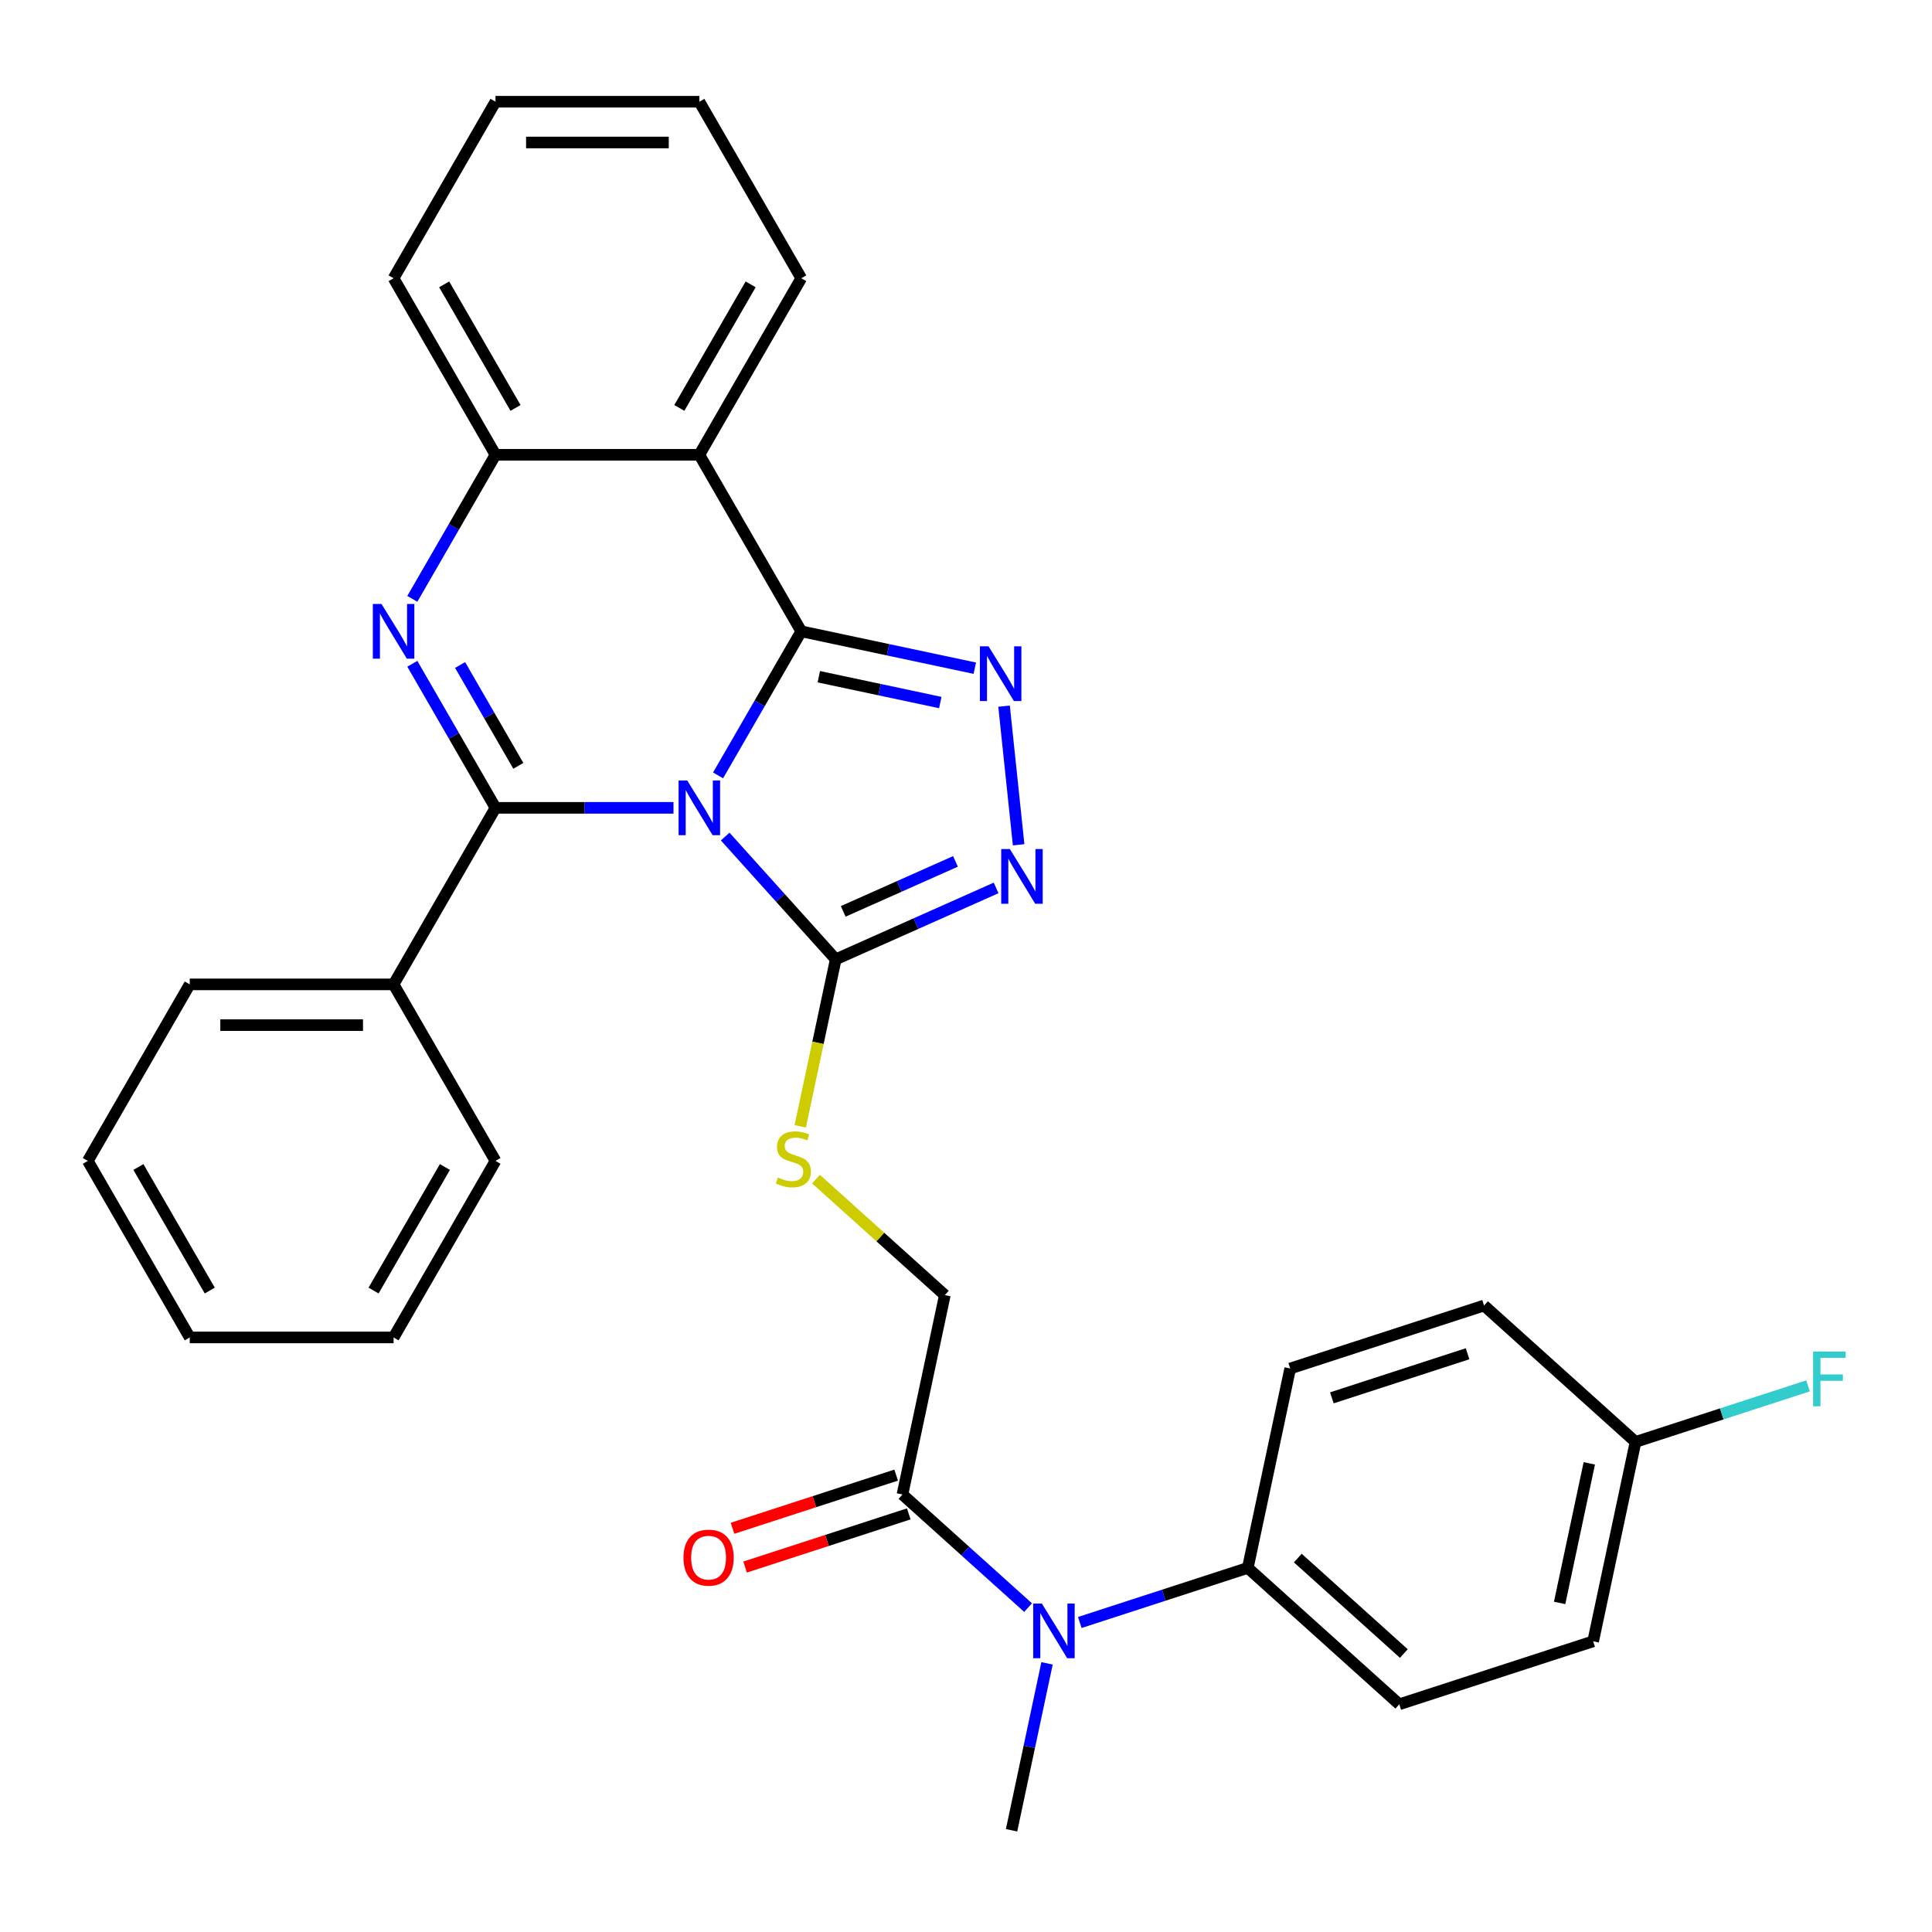 <?xml version='1.0' encoding='iso-8859-1'?>
<svg version='1.1' baseProfile='full'
              xmlns='http://www.w3.org/2000/svg'
                      xmlns:rdkit='http://www.rdkit.org/xml'
                      xmlns:xlink='http://www.w3.org/1999/xlink'
                  xml:space='preserve'
width='1000px' height='1000px' viewBox='0 0 1000 1000'>
<!-- END OF HEADER -->
<rect style='opacity:1.0;fill:#FFFFFF;stroke:none' width='1000' height='1000' x='0' y='0'> </rect>
<path class='bond-0' d='M 371.675,401.342 L 393.203,364.055' style='fill:none;fill-rule:evenodd;stroke:#0000FF;stroke-width:6px;stroke-linecap:butt;stroke-linejoin:miter;stroke-opacity:1' />
<path class='bond-0' d='M 393.203,364.055 L 414.731,326.767' style='fill:none;fill-rule:evenodd;stroke:#000000;stroke-width:6px;stroke-linecap:butt;stroke-linejoin:miter;stroke-opacity:1' />
<path class='bond-1' d='M 348.599,418.14 L 302.534,418.14' style='fill:none;fill-rule:evenodd;stroke:#0000FF;stroke-width:6px;stroke-linecap:butt;stroke-linejoin:miter;stroke-opacity:1' />
<path class='bond-1' d='M 302.534,418.14 L 256.469,418.14' style='fill:none;fill-rule:evenodd;stroke:#000000;stroke-width:6px;stroke-linecap:butt;stroke-linejoin:miter;stroke-opacity:1' />
<path class='bond-4' d='M 375.355,432.997 L 403.965,464.772' style='fill:none;fill-rule:evenodd;stroke:#0000FF;stroke-width:6px;stroke-linecap:butt;stroke-linejoin:miter;stroke-opacity:1' />
<path class='bond-4' d='M 403.965,464.772 L 432.575,496.547' style='fill:none;fill-rule:evenodd;stroke:#000000;stroke-width:6px;stroke-linecap:butt;stroke-linejoin:miter;stroke-opacity:1' />
<path class='bond-3' d='M 414.731,326.767 L 459.643,336.314' style='fill:none;fill-rule:evenodd;stroke:#000000;stroke-width:6px;stroke-linecap:butt;stroke-linejoin:miter;stroke-opacity:1' />
<path class='bond-3' d='M 459.643,336.314 L 504.555,345.86' style='fill:none;fill-rule:evenodd;stroke:#0000FF;stroke-width:6px;stroke-linecap:butt;stroke-linejoin:miter;stroke-opacity:1' />
<path class='bond-3' d='M 423.817,350.272 L 455.255,356.954' style='fill:none;fill-rule:evenodd;stroke:#000000;stroke-width:6px;stroke-linecap:butt;stroke-linejoin:miter;stroke-opacity:1' />
<path class='bond-3' d='M 455.255,356.954 L 486.694,363.637' style='fill:none;fill-rule:evenodd;stroke:#0000FF;stroke-width:6px;stroke-linecap:butt;stroke-linejoin:miter;stroke-opacity:1' />
<path class='bond-5' d='M 414.731,326.767 L 361.977,235.395' style='fill:none;fill-rule:evenodd;stroke:#000000;stroke-width:6px;stroke-linecap:butt;stroke-linejoin:miter;stroke-opacity:1' />
<path class='bond-2' d='M 256.469,418.14 L 234.942,380.852' style='fill:none;fill-rule:evenodd;stroke:#000000;stroke-width:6px;stroke-linecap:butt;stroke-linejoin:miter;stroke-opacity:1' />
<path class='bond-2' d='M 234.942,380.852 L 213.414,343.565' style='fill:none;fill-rule:evenodd;stroke:#0000FF;stroke-width:6px;stroke-linecap:butt;stroke-linejoin:miter;stroke-opacity:1' />
<path class='bond-2' d='M 268.286,396.403 L 253.216,370.302' style='fill:none;fill-rule:evenodd;stroke:#000000;stroke-width:6px;stroke-linecap:butt;stroke-linejoin:miter;stroke-opacity:1' />
<path class='bond-2' d='M 253.216,370.302 L 238.147,344.201' style='fill:none;fill-rule:evenodd;stroke:#0000FF;stroke-width:6px;stroke-linecap:butt;stroke-linejoin:miter;stroke-opacity:1' />
<path class='bond-11' d='M 256.469,418.14 L 203.716,509.512' style='fill:none;fill-rule:evenodd;stroke:#000000;stroke-width:6px;stroke-linecap:butt;stroke-linejoin:miter;stroke-opacity:1' />
<path class='bond-7' d='M 213.414,309.97 L 234.942,272.683' style='fill:none;fill-rule:evenodd;stroke:#0000FF;stroke-width:6px;stroke-linecap:butt;stroke-linejoin:miter;stroke-opacity:1' />
<path class='bond-7' d='M 234.942,272.683 L 256.469,235.395' style='fill:none;fill-rule:evenodd;stroke:#000000;stroke-width:6px;stroke-linecap:butt;stroke-linejoin:miter;stroke-opacity:1' />
<path class='bond-31' d='M 519.698,365.501 L 527.24,437.258' style='fill:none;fill-rule:evenodd;stroke:#0000FF;stroke-width:6px;stroke-linecap:butt;stroke-linejoin:miter;stroke-opacity:1' />
<path class='bond-6' d='M 432.575,496.547 L 474.079,478.068' style='fill:none;fill-rule:evenodd;stroke:#000000;stroke-width:6px;stroke-linecap:butt;stroke-linejoin:miter;stroke-opacity:1' />
<path class='bond-6' d='M 474.079,478.068 L 515.583,459.589' style='fill:none;fill-rule:evenodd;stroke:#0000FF;stroke-width:6px;stroke-linecap:butt;stroke-linejoin:miter;stroke-opacity:1' />
<path class='bond-6' d='M 436.444,471.726 L 465.496,458.791' style='fill:none;fill-rule:evenodd;stroke:#000000;stroke-width:6px;stroke-linecap:butt;stroke-linejoin:miter;stroke-opacity:1' />
<path class='bond-6' d='M 465.496,458.791 L 494.549,445.856' style='fill:none;fill-rule:evenodd;stroke:#0000FF;stroke-width:6px;stroke-linecap:butt;stroke-linejoin:miter;stroke-opacity:1' />
<path class='bond-10' d='M 432.575,496.547 L 423.388,539.769' style='fill:none;fill-rule:evenodd;stroke:#000000;stroke-width:6px;stroke-linecap:butt;stroke-linejoin:miter;stroke-opacity:1' />
<path class='bond-10' d='M 423.388,539.769 L 414.201,582.991' style='fill:none;fill-rule:evenodd;stroke:#CCCC00;stroke-width:6px;stroke-linecap:butt;stroke-linejoin:miter;stroke-opacity:1' />
<path class='bond-18' d='M 361.977,235.395 L 414.731,144.023' style='fill:none;fill-rule:evenodd;stroke:#000000;stroke-width:6px;stroke-linecap:butt;stroke-linejoin:miter;stroke-opacity:1' />
<path class='bond-18' d='M 351.616,211.139 L 388.543,147.178' style='fill:none;fill-rule:evenodd;stroke:#000000;stroke-width:6px;stroke-linecap:butt;stroke-linejoin:miter;stroke-opacity:1' />
<path class='bond-32' d='M 361.977,235.395 L 256.469,235.395' style='fill:none;fill-rule:evenodd;stroke:#000000;stroke-width:6px;stroke-linecap:butt;stroke-linejoin:miter;stroke-opacity:1' />
<path class='bond-22' d='M 256.469,235.395 L 203.716,144.023' style='fill:none;fill-rule:evenodd;stroke:#000000;stroke-width:6px;stroke-linecap:butt;stroke-linejoin:miter;stroke-opacity:1' />
<path class='bond-22' d='M 266.831,211.139 L 229.903,147.178' style='fill:none;fill-rule:evenodd;stroke:#000000;stroke-width:6px;stroke-linecap:butt;stroke-linejoin:miter;stroke-opacity:1' />
<path class='bond-8' d='M 467.11,773.549 L 489.046,670.347' style='fill:none;fill-rule:evenodd;stroke:#000000;stroke-width:6px;stroke-linecap:butt;stroke-linejoin:miter;stroke-opacity:1' />
<path class='bond-9' d='M 467.11,773.549 L 499.625,802.825' style='fill:none;fill-rule:evenodd;stroke:#000000;stroke-width:6px;stroke-linecap:butt;stroke-linejoin:miter;stroke-opacity:1' />
<path class='bond-9' d='M 499.625,802.825 L 532.14,832.102' style='fill:none;fill-rule:evenodd;stroke:#0000FF;stroke-width:6px;stroke-linecap:butt;stroke-linejoin:miter;stroke-opacity:1' />
<path class='bond-14' d='M 463.85,763.514 L 421.497,777.276' style='fill:none;fill-rule:evenodd;stroke:#000000;stroke-width:6px;stroke-linecap:butt;stroke-linejoin:miter;stroke-opacity:1' />
<path class='bond-14' d='M 421.497,777.276 L 379.144,791.037' style='fill:none;fill-rule:evenodd;stroke:#FF0000;stroke-width:6px;stroke-linecap:butt;stroke-linejoin:miter;stroke-opacity:1' />
<path class='bond-14' d='M 470.37,783.583 L 428.017,797.344' style='fill:none;fill-rule:evenodd;stroke:#000000;stroke-width:6px;stroke-linecap:butt;stroke-linejoin:miter;stroke-opacity:1' />
<path class='bond-14' d='M 428.017,797.344 L 385.664,811.106' style='fill:none;fill-rule:evenodd;stroke:#FF0000;stroke-width:6px;stroke-linecap:butt;stroke-linejoin:miter;stroke-opacity:1' />
<path class='bond-12' d='M 558.895,839.8 L 602.378,825.672' style='fill:none;fill-rule:evenodd;stroke:#0000FF;stroke-width:6px;stroke-linecap:butt;stroke-linejoin:miter;stroke-opacity:1' />
<path class='bond-12' d='M 602.378,825.672 L 645.861,811.543' style='fill:none;fill-rule:evenodd;stroke:#000000;stroke-width:6px;stroke-linecap:butt;stroke-linejoin:miter;stroke-opacity:1' />
<path class='bond-23' d='M 541.947,860.945 L 532.764,904.147' style='fill:none;fill-rule:evenodd;stroke:#0000FF;stroke-width:6px;stroke-linecap:butt;stroke-linejoin:miter;stroke-opacity:1' />
<path class='bond-23' d='M 532.764,904.147 L 523.581,947.349' style='fill:none;fill-rule:evenodd;stroke:#000000;stroke-width:6px;stroke-linecap:butt;stroke-linejoin:miter;stroke-opacity:1' />
<path class='bond-13' d='M 422.357,610.299 L 455.701,640.323' style='fill:none;fill-rule:evenodd;stroke:#CCCC00;stroke-width:6px;stroke-linecap:butt;stroke-linejoin:miter;stroke-opacity:1' />
<path class='bond-13' d='M 455.701,640.323 L 489.046,670.347' style='fill:none;fill-rule:evenodd;stroke:#000000;stroke-width:6px;stroke-linecap:butt;stroke-linejoin:miter;stroke-opacity:1' />
<path class='bond-24' d='M 203.716,509.512 L 98.208,509.512' style='fill:none;fill-rule:evenodd;stroke:#000000;stroke-width:6px;stroke-linecap:butt;stroke-linejoin:miter;stroke-opacity:1' />
<path class='bond-24' d='M 187.89,530.613 L 114.034,530.613' style='fill:none;fill-rule:evenodd;stroke:#000000;stroke-width:6px;stroke-linecap:butt;stroke-linejoin:miter;stroke-opacity:1' />
<path class='bond-25' d='M 203.716,509.512 L 256.469,600.884' style='fill:none;fill-rule:evenodd;stroke:#000000;stroke-width:6px;stroke-linecap:butt;stroke-linejoin:miter;stroke-opacity:1' />
<path class='bond-15' d='M 645.861,811.543 L 724.268,882.142' style='fill:none;fill-rule:evenodd;stroke:#000000;stroke-width:6px;stroke-linecap:butt;stroke-linejoin:miter;stroke-opacity:1' />
<path class='bond-15' d='M 671.742,806.452 L 726.627,855.871' style='fill:none;fill-rule:evenodd;stroke:#000000;stroke-width:6px;stroke-linecap:butt;stroke-linejoin:miter;stroke-opacity:1' />
<path class='bond-16' d='M 645.861,811.543 L 667.797,708.342' style='fill:none;fill-rule:evenodd;stroke:#000000;stroke-width:6px;stroke-linecap:butt;stroke-linejoin:miter;stroke-opacity:1' />
<path class='bond-20' d='M 724.268,882.142 L 824.612,849.538' style='fill:none;fill-rule:evenodd;stroke:#000000;stroke-width:6px;stroke-linecap:butt;stroke-linejoin:miter;stroke-opacity:1' />
<path class='bond-19' d='M 667.797,708.342 L 768.141,675.738' style='fill:none;fill-rule:evenodd;stroke:#000000;stroke-width:6px;stroke-linecap:butt;stroke-linejoin:miter;stroke-opacity:1' />
<path class='bond-19' d='M 689.369,723.52 L 759.61,700.697' style='fill:none;fill-rule:evenodd;stroke:#000000;stroke-width:6px;stroke-linecap:butt;stroke-linejoin:miter;stroke-opacity:1' />
<path class='bond-17' d='M 846.548,746.336 L 768.141,675.738' style='fill:none;fill-rule:evenodd;stroke:#000000;stroke-width:6px;stroke-linecap:butt;stroke-linejoin:miter;stroke-opacity:1' />
<path class='bond-21' d='M 846.548,746.336 L 891.191,731.831' style='fill:none;fill-rule:evenodd;stroke:#000000;stroke-width:6px;stroke-linecap:butt;stroke-linejoin:miter;stroke-opacity:1' />
<path class='bond-21' d='M 891.191,731.831 L 935.834,717.326' style='fill:none;fill-rule:evenodd;stroke:#33CCCC;stroke-width:6px;stroke-linecap:butt;stroke-linejoin:miter;stroke-opacity:1' />
<path class='bond-35' d='M 846.548,746.336 L 824.612,849.538' style='fill:none;fill-rule:evenodd;stroke:#000000;stroke-width:6px;stroke-linecap:butt;stroke-linejoin:miter;stroke-opacity:1' />
<path class='bond-35' d='M 822.617,757.429 L 807.262,829.671' style='fill:none;fill-rule:evenodd;stroke:#000000;stroke-width:6px;stroke-linecap:butt;stroke-linejoin:miter;stroke-opacity:1' />
<path class='bond-26' d='M 414.731,144.023 L 361.977,52.651' style='fill:none;fill-rule:evenodd;stroke:#000000;stroke-width:6px;stroke-linecap:butt;stroke-linejoin:miter;stroke-opacity:1' />
<path class='bond-27' d='M 203.716,144.023 L 256.469,52.651' style='fill:none;fill-rule:evenodd;stroke:#000000;stroke-width:6px;stroke-linecap:butt;stroke-linejoin:miter;stroke-opacity:1' />
<path class='bond-29' d='M 98.208,509.512 L 45.455,600.884' style='fill:none;fill-rule:evenodd;stroke:#000000;stroke-width:6px;stroke-linecap:butt;stroke-linejoin:miter;stroke-opacity:1' />
<path class='bond-28' d='M 256.469,600.884 L 203.716,692.256' style='fill:none;fill-rule:evenodd;stroke:#000000;stroke-width:6px;stroke-linecap:butt;stroke-linejoin:miter;stroke-opacity:1' />
<path class='bond-28' d='M 230.282,604.039 L 193.354,667.999' style='fill:none;fill-rule:evenodd;stroke:#000000;stroke-width:6px;stroke-linecap:butt;stroke-linejoin:miter;stroke-opacity:1' />
<path class='bond-34' d='M 361.977,52.651 L 256.469,52.651' style='fill:none;fill-rule:evenodd;stroke:#000000;stroke-width:6px;stroke-linecap:butt;stroke-linejoin:miter;stroke-opacity:1' />
<path class='bond-34' d='M 346.151,73.752 L 272.296,73.752' style='fill:none;fill-rule:evenodd;stroke:#000000;stroke-width:6px;stroke-linecap:butt;stroke-linejoin:miter;stroke-opacity:1' />
<path class='bond-30' d='M 203.716,692.256 L 98.208,692.256' style='fill:none;fill-rule:evenodd;stroke:#000000;stroke-width:6px;stroke-linecap:butt;stroke-linejoin:miter;stroke-opacity:1' />
<path class='bond-33' d='M 45.455,600.884 L 98.208,692.256' style='fill:none;fill-rule:evenodd;stroke:#000000;stroke-width:6px;stroke-linecap:butt;stroke-linejoin:miter;stroke-opacity:1' />
<path class='bond-33' d='M 71.642,604.039 L 108.57,667.999' style='fill:none;fill-rule:evenodd;stroke:#000000;stroke-width:6px;stroke-linecap:butt;stroke-linejoin:miter;stroke-opacity:1' />
<path  class='atom-0' d='M 355.717 403.98
L 364.997 418.98
Q 365.917 420.46, 367.397 423.14
Q 368.877 425.82, 368.957 425.98
L 368.957 403.98
L 372.717 403.98
L 372.717 432.3
L 368.837 432.3
L 358.877 415.9
Q 357.717 413.98, 356.477 411.78
Q 355.277 409.58, 354.917 408.9
L 354.917 432.3
L 351.237 432.3
L 351.237 403.98
L 355.717 403.98
' fill='#0000FF'/>
<path  class='atom-3' d='M 197.456 312.607
L 206.736 327.607
Q 207.656 329.087, 209.136 331.767
Q 210.616 334.447, 210.696 334.607
L 210.696 312.607
L 214.456 312.607
L 214.456 340.927
L 210.576 340.927
L 200.616 324.527
Q 199.456 322.607, 198.216 320.407
Q 197.016 318.207, 196.656 317.527
L 196.656 340.927
L 192.976 340.927
L 192.976 312.607
L 197.456 312.607
' fill='#0000FF'/>
<path  class='atom-4' d='M 511.672 334.544
L 520.952 349.544
Q 521.872 351.024, 523.352 353.704
Q 524.832 356.384, 524.912 356.544
L 524.912 334.544
L 528.672 334.544
L 528.672 362.864
L 524.792 362.864
L 514.832 346.464
Q 513.672 344.544, 512.432 342.344
Q 511.232 340.144, 510.872 339.464
L 510.872 362.864
L 507.192 362.864
L 507.192 334.544
L 511.672 334.544
' fill='#0000FF'/>
<path  class='atom-7' d='M 522.701 439.473
L 531.981 454.473
Q 532.901 455.953, 534.381 458.633
Q 535.861 461.313, 535.941 461.473
L 535.941 439.473
L 539.701 439.473
L 539.701 467.793
L 535.821 467.793
L 525.861 451.393
Q 524.701 449.473, 523.461 447.273
Q 522.261 445.073, 521.901 444.393
L 521.901 467.793
L 518.221 467.793
L 518.221 439.473
L 522.701 439.473
' fill='#0000FF'/>
<path  class='atom-10' d='M 539.257 829.987
L 548.537 844.987
Q 549.457 846.467, 550.937 849.147
Q 552.417 851.827, 552.497 851.987
L 552.497 829.987
L 556.257 829.987
L 556.257 858.307
L 552.377 858.307
L 542.417 841.907
Q 541.257 839.987, 540.017 837.787
Q 538.817 835.587, 538.457 834.907
L 538.457 858.307
L 534.777 858.307
L 534.777 829.987
L 539.257 829.987
' fill='#0000FF'/>
<path  class='atom-11' d='M 402.639 609.469
Q 402.959 609.589, 404.279 610.149
Q 405.599 610.709, 407.039 611.069
Q 408.519 611.389, 409.959 611.389
Q 412.639 611.389, 414.199 610.109
Q 415.759 608.789, 415.759 606.509
Q 415.759 604.949, 414.959 603.989
Q 414.199 603.029, 412.999 602.509
Q 411.799 601.989, 409.799 601.389
Q 407.279 600.629, 405.759 599.909
Q 404.279 599.189, 403.199 597.669
Q 402.159 596.149, 402.159 593.589
Q 402.159 590.029, 404.559 587.829
Q 406.999 585.629, 411.799 585.629
Q 415.079 585.629, 418.799 587.189
L 417.879 590.269
Q 414.479 588.869, 411.919 588.869
Q 409.159 588.869, 407.639 590.029
Q 406.119 591.149, 406.159 593.109
Q 406.159 594.629, 406.919 595.549
Q 407.719 596.469, 408.839 596.989
Q 409.999 597.509, 411.919 598.109
Q 414.479 598.909, 415.999 599.709
Q 417.519 600.509, 418.599 602.149
Q 419.719 603.749, 419.719 606.509
Q 419.719 610.429, 417.079 612.549
Q 414.479 614.629, 410.119 614.629
Q 407.599 614.629, 405.679 614.069
Q 403.799 613.549, 401.559 612.629
L 402.639 609.469
' fill='#CCCC00'/>
<path  class='atom-15' d='M 353.766 806.232
Q 353.766 799.432, 357.126 795.632
Q 360.486 791.832, 366.766 791.832
Q 373.046 791.832, 376.406 795.632
Q 379.766 799.432, 379.766 806.232
Q 379.766 813.112, 376.366 817.032
Q 372.966 820.912, 366.766 820.912
Q 360.526 820.912, 357.126 817.032
Q 353.766 813.152, 353.766 806.232
M 366.766 817.712
Q 371.086 817.712, 373.406 814.832
Q 375.766 811.912, 375.766 806.232
Q 375.766 800.672, 373.406 797.872
Q 371.086 795.032, 366.766 795.032
Q 362.446 795.032, 360.086 797.832
Q 357.766 800.632, 357.766 806.232
Q 357.766 811.952, 360.086 814.832
Q 362.446 817.712, 366.766 817.712
' fill='#FF0000'/>
<path  class='atom-22' d='M 938.471 699.573
L 955.311 699.573
L 955.311 702.813
L 942.271 702.813
L 942.271 711.413
L 953.871 711.413
L 953.871 714.693
L 942.271 714.693
L 942.271 727.893
L 938.471 727.893
L 938.471 699.573
' fill='#33CCCC'/>
</svg>
